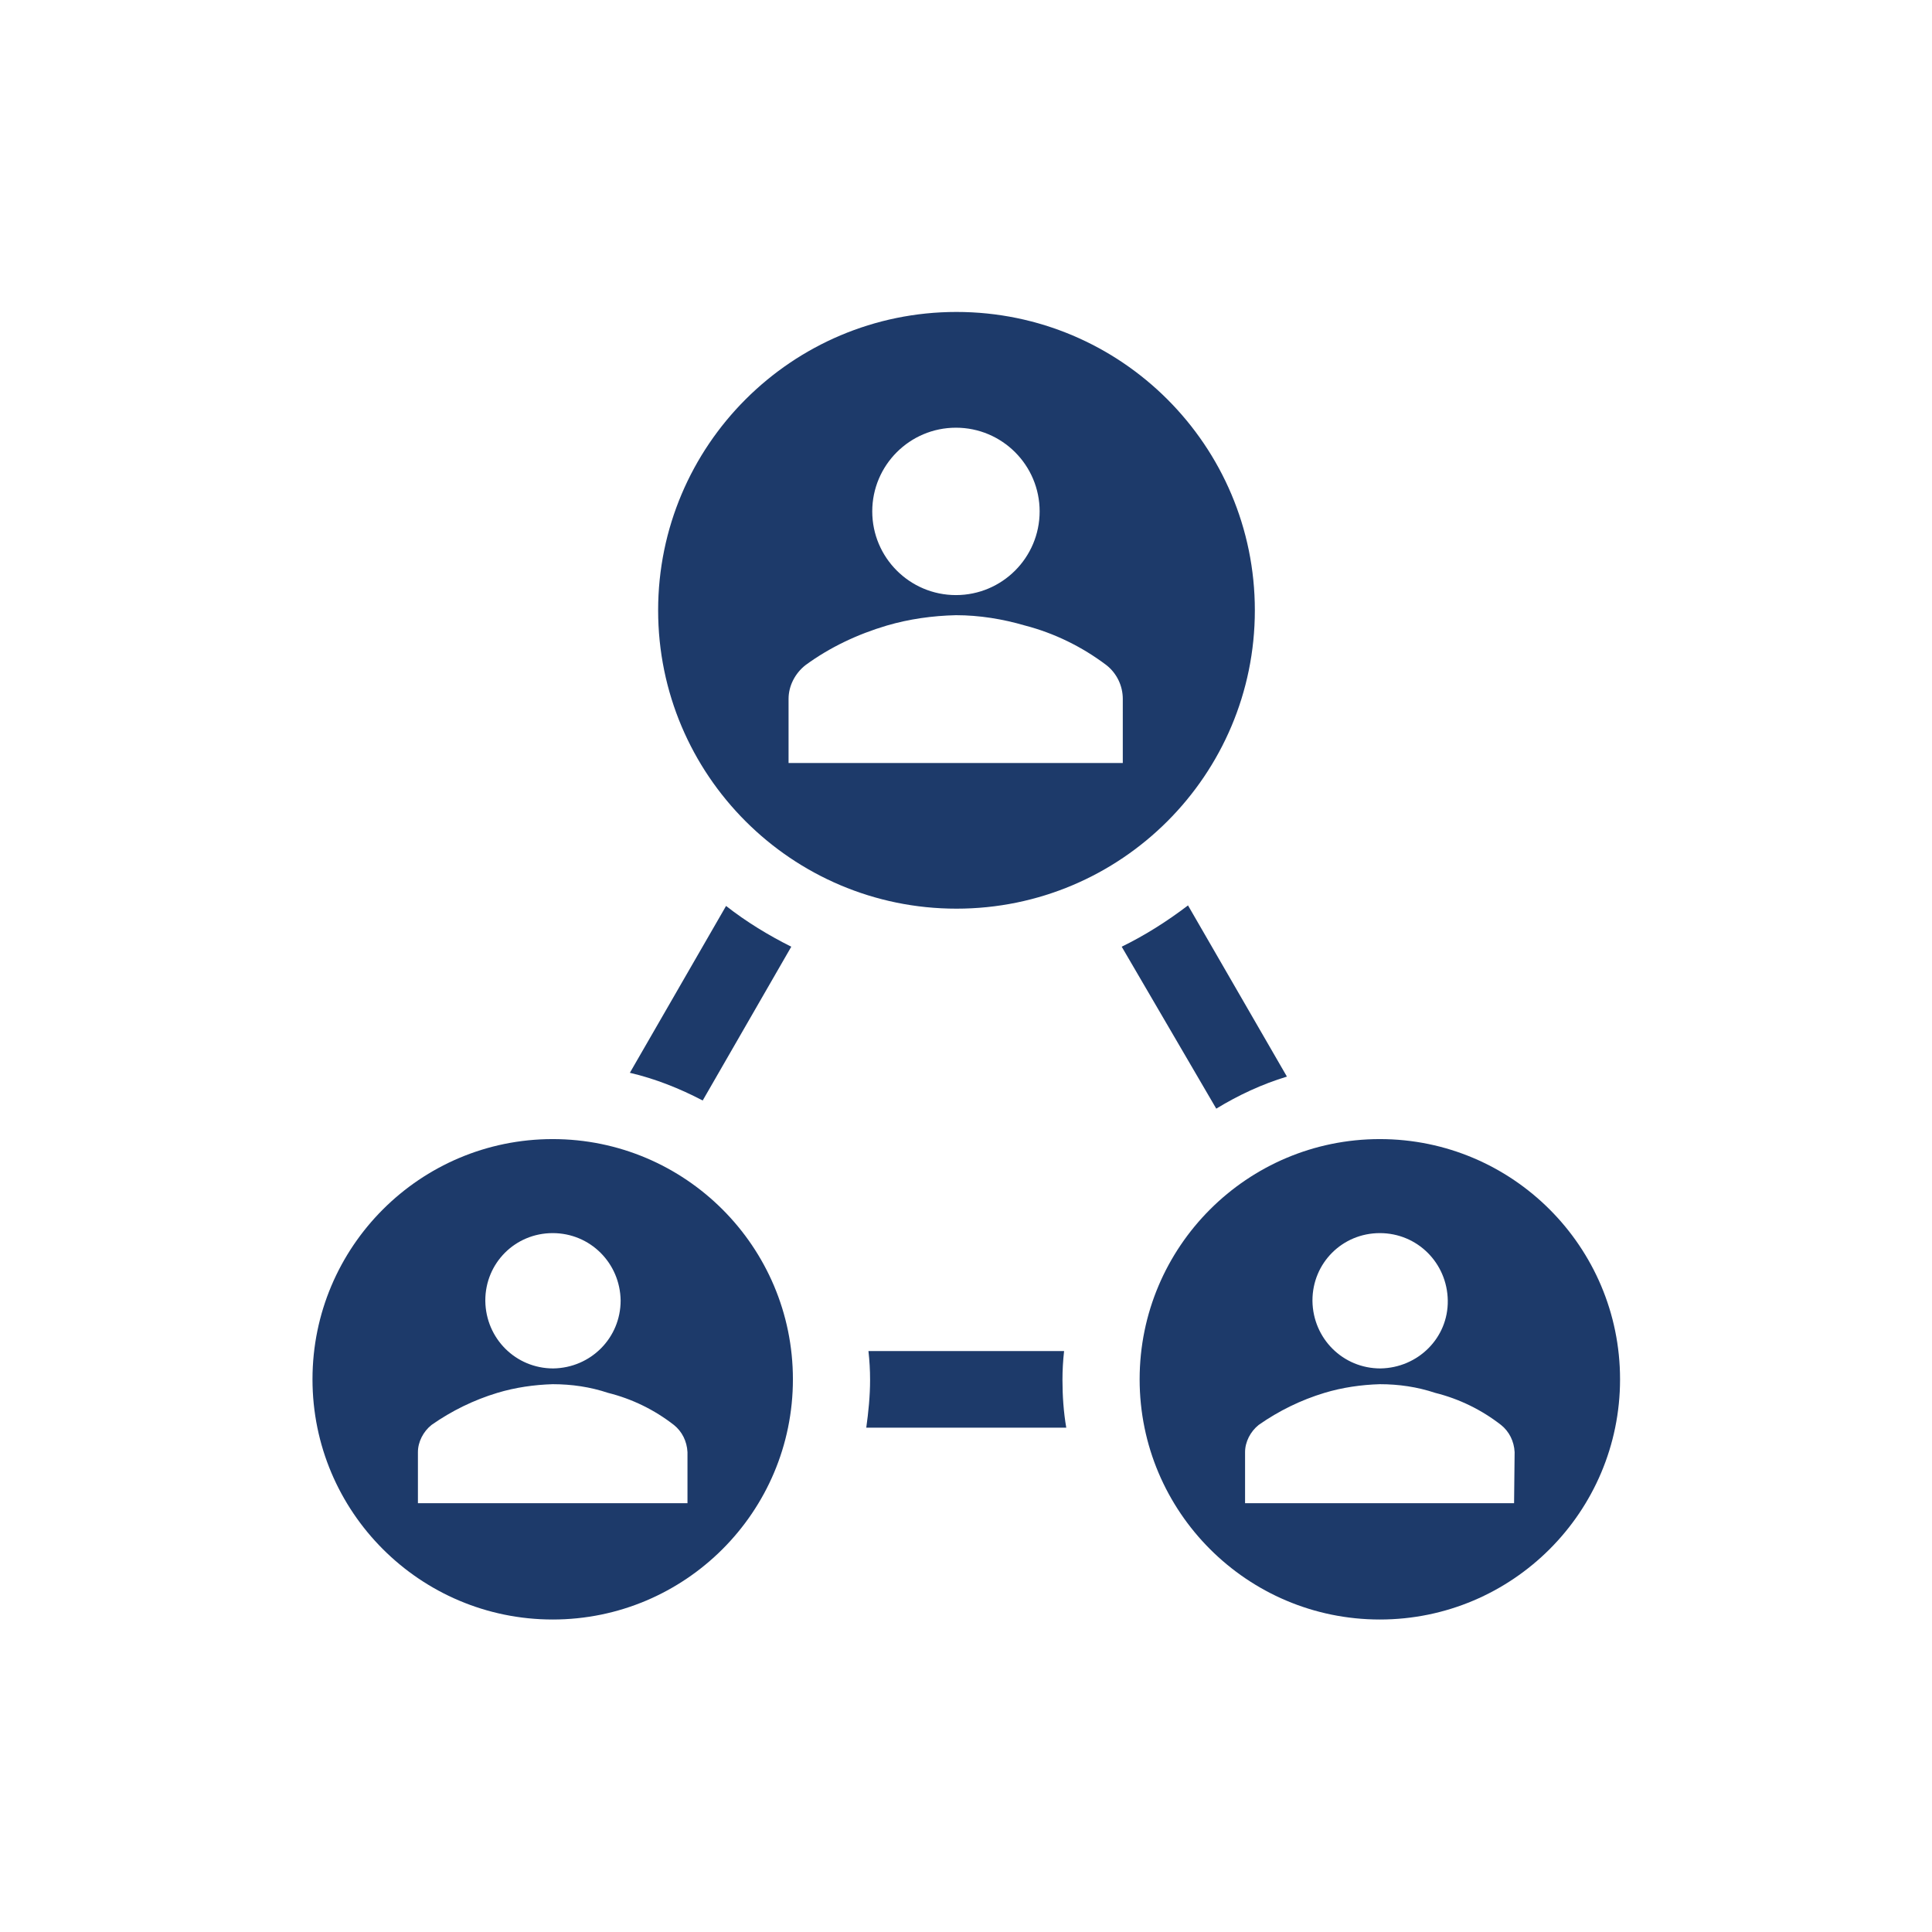 <?xml version="1.0" encoding="utf-8"?>
<!-- Generator: Adobe Illustrator 26.2.1, SVG Export Plug-In . SVG Version: 6.00 Build 0)  -->
<svg version="1.1" id="Ebene_1" xmlns="http://www.w3.org/2000/svg" xmlns:xlink="http://www.w3.org/1999/xlink" x="0px" y="0px"
	 viewBox="0 0 35.55 35.55" style="enable-background:new 0 0 35.55 35.55;" xml:space="preserve">
<style type="text/css">
	.st0{fill:#FFFFFF;}
	.st1{fill:#1D3A6A;}
</style>
<rect class="st0" width="35.55" height="35.55"/>
<g>
	<path class="st1" d="M12.93,20.25l1.63-2.83c-0.42-0.21-0.83-0.46-1.2-0.75l-1.77,3.07C12.06,19.85,12.51,20.03,12.93,20.25z"/>
	<path class="st1" d="M19.62,26.27c-0.05-0.29-0.07-0.59-0.07-0.88c0-0.18,0.01-0.35,0.03-0.53h-3.6c0.02,0.18,0.03,0.35,0.03,0.53
		c0,0.3-0.03,0.59-0.07,0.88H19.62z"/>
	<path class="st1" d="M22.38,20.4c0.41-0.25,0.84-0.45,1.3-0.59l-1.82-3.15c-0.38,0.29-0.79,0.55-1.22,0.76L22.38,20.4z"/>
	<path class="st1" d="M10.17,20.96c-2.44,0-4.42,1.98-4.42,4.42s1.98,4.42,4.42,4.42s4.42-1.98,4.42-4.42S12.61,20.96,10.17,20.96z
		 M10.17,22.69c0.69,0,1.24,0.55,1.25,1.24c0,0.69-0.55,1.24-1.24,1.25c-0.69,0-1.24-0.55-1.25-1.24c0,0,0,0,0-0.01
		C8.93,23.24,9.48,22.69,10.17,22.69z M12.65,27.66H7.69v-0.94c0-0.19,0.1-0.38,0.25-0.5c0.37-0.26,0.78-0.46,1.21-0.59
		c0.33-0.1,0.68-0.15,1.02-0.16c0.35,0,0.69,0.05,1.02,0.16c0.44,0.11,0.85,0.31,1.21,0.59c0.15,0.12,0.24,0.3,0.25,0.5L12.65,27.66
		z"/>
	<path class="st1" d="M23.09,11.23c0-3.03-2.46-5.49-5.49-5.49s-5.49,2.46-5.49,5.49s2.46,5.49,5.49,5.49S23.09,14.26,23.09,11.23z
		 M17.59,7.87c0.85,0,1.54,0.69,1.54,1.54s-0.69,1.54-1.54,1.54c-0.85,0-1.54-0.69-1.54-1.54C16.05,8.56,16.74,7.87,17.59,7.87z
		 M20.66,14.04h-6.15v-1.18c0-0.24,0.12-0.47,0.31-0.62c0.45-0.33,0.96-0.57,1.5-0.73c0.41-0.12,0.84-0.18,1.27-0.19
		c0.43,0,0.86,0.07,1.27,0.19c0.54,0.14,1.05,0.39,1.5,0.73c0.19,0.15,0.3,0.38,0.3,0.62V14.04z"/>
	<path class="st1" d="M25.39,20.96c-2.44,0-4.42,1.98-4.42,4.42s1.98,4.42,4.42,4.42s4.42-1.98,4.42-4.42S27.83,20.96,25.39,20.96z
		 M25.39,22.69c0.69,0,1.24,0.55,1.25,1.24s-0.55,1.24-1.24,1.25c-0.69,0-1.24-0.55-1.25-1.24c0,0,0,0,0-0.01
		C24.15,23.24,24.7,22.69,25.39,22.69z M27.86,27.66h-4.95v-0.94c0-0.19,0.1-0.38,0.25-0.5c0.37-0.26,0.78-0.46,1.21-0.59
		c0.33-0.1,0.68-0.15,1.02-0.16c0.35,0,0.69,0.05,1.02,0.16c0.44,0.11,0.85,0.31,1.21,0.59c0.15,0.12,0.24,0.3,0.25,0.5L27.86,27.66
		z"/>
</g>
</svg>

